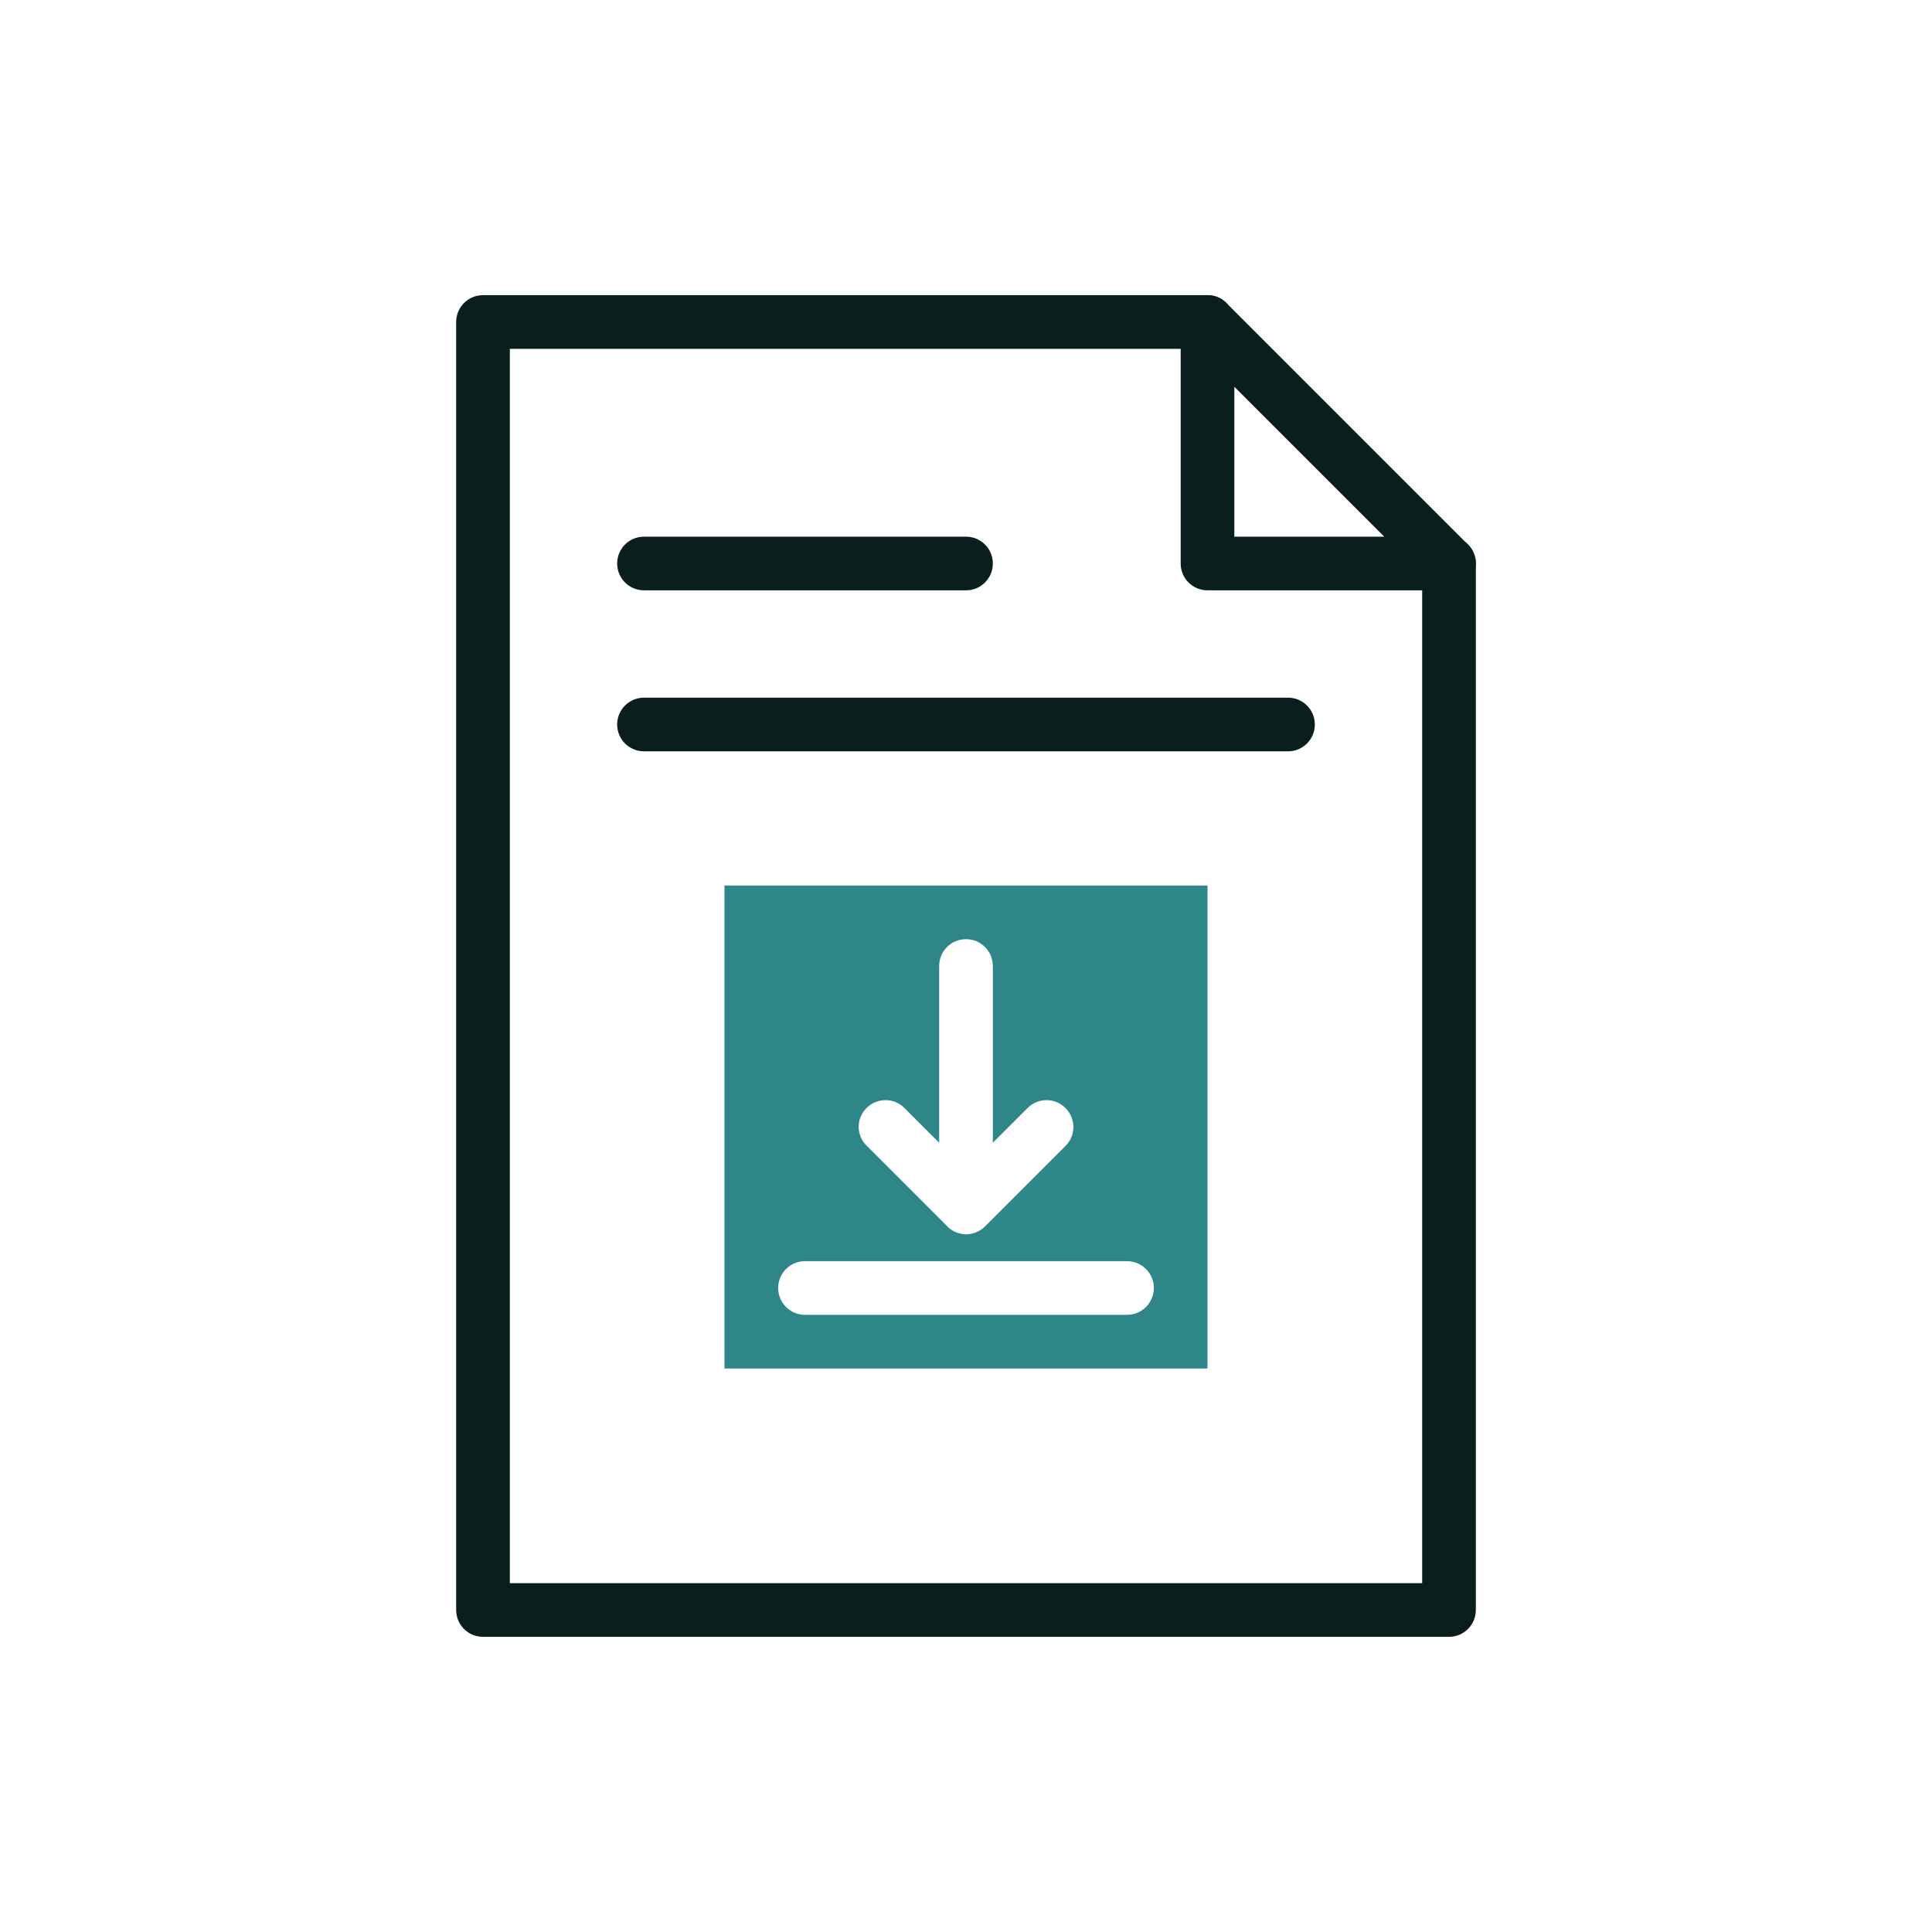 <svg xmlns="http://www.w3.org/2000/svg" xmlns:xlink="http://www.w3.org/1999/xlink" id="Ebene_1" x="0px" y="0px" viewBox="0 0 1080 1080" style="enable-background:new 0 0 1080 1080;" xml:space="preserve"><style type="text/css">	.st0k{fill:none;}	.st1k{fill:#0A1E1E;}	.st2k{fill:#2F8689;}</style><rect x="405" y="495" class="st0k" width="270" height="270"></rect><path class="st1k" d="M810,915H270c-8.3,0-15-6.7-15-15V180c0-8.3,6.7-15,15-15h405c8.3,0,15,6.7,15,15s-6.7,15-15,15H285v690h510 V315c0-8.3,6.7-15,15-15s15,6.7,15,15v585C825,908.3,818.3,915,810,915z"></path><path class="st1k" d="M810,330H675c-8.3,0-15-6.7-15-15V180c0-6.1,3.7-11.5,9.3-13.9c5.6-2.3,12.1-1,16.3,3.3l135,135 c4.3,4.3,5.6,10.7,3.3,16.3C821.5,326.3,816.1,330,810,330z M690,300h83.8L690,216.2V300z"></path><path class="st1k" d="M540,330H360c-8.3,0-15-6.7-15-15s6.7-15,15-15h180c8.3,0,15,6.7,15,15S548.3,330,540,330z"></path><path class="st1k" d="M720,420H360c-8.3,0-15-6.7-15-15s6.7-15,15-15h360c8.3,0,15,6.7,15,15S728.3,420,720,420z"></path><path class="st2k" d="M405,495v270h270V495H405z M484.4,619.4c5.9-5.9,15.4-5.9,21.2,0l19.4,19.4V540c0-8.3,6.7-15,15-15 s15,6.7,15,15v98.8l19.4-19.4c5.9-5.9,15.4-5.9,21.2,0c5.9,5.9,5.9,15.4,0,21.2l-44.7,44.7c-2.4,2.5-5.7,4.2-9.4,4.6 c-0.5,0-1,0.1-1.4,0.1s-1,0-1.4-0.1c-3.7-0.4-7-2-9.4-4.6l-44.7-44.7C478.5,634.7,478.5,625.2,484.4,619.4z M630,735H450 c-8.3,0-15-6.7-15-15s6.7-15,15-15h180c8.3,0,15,6.7,15,15S638.3,735,630,735z"></path></svg>